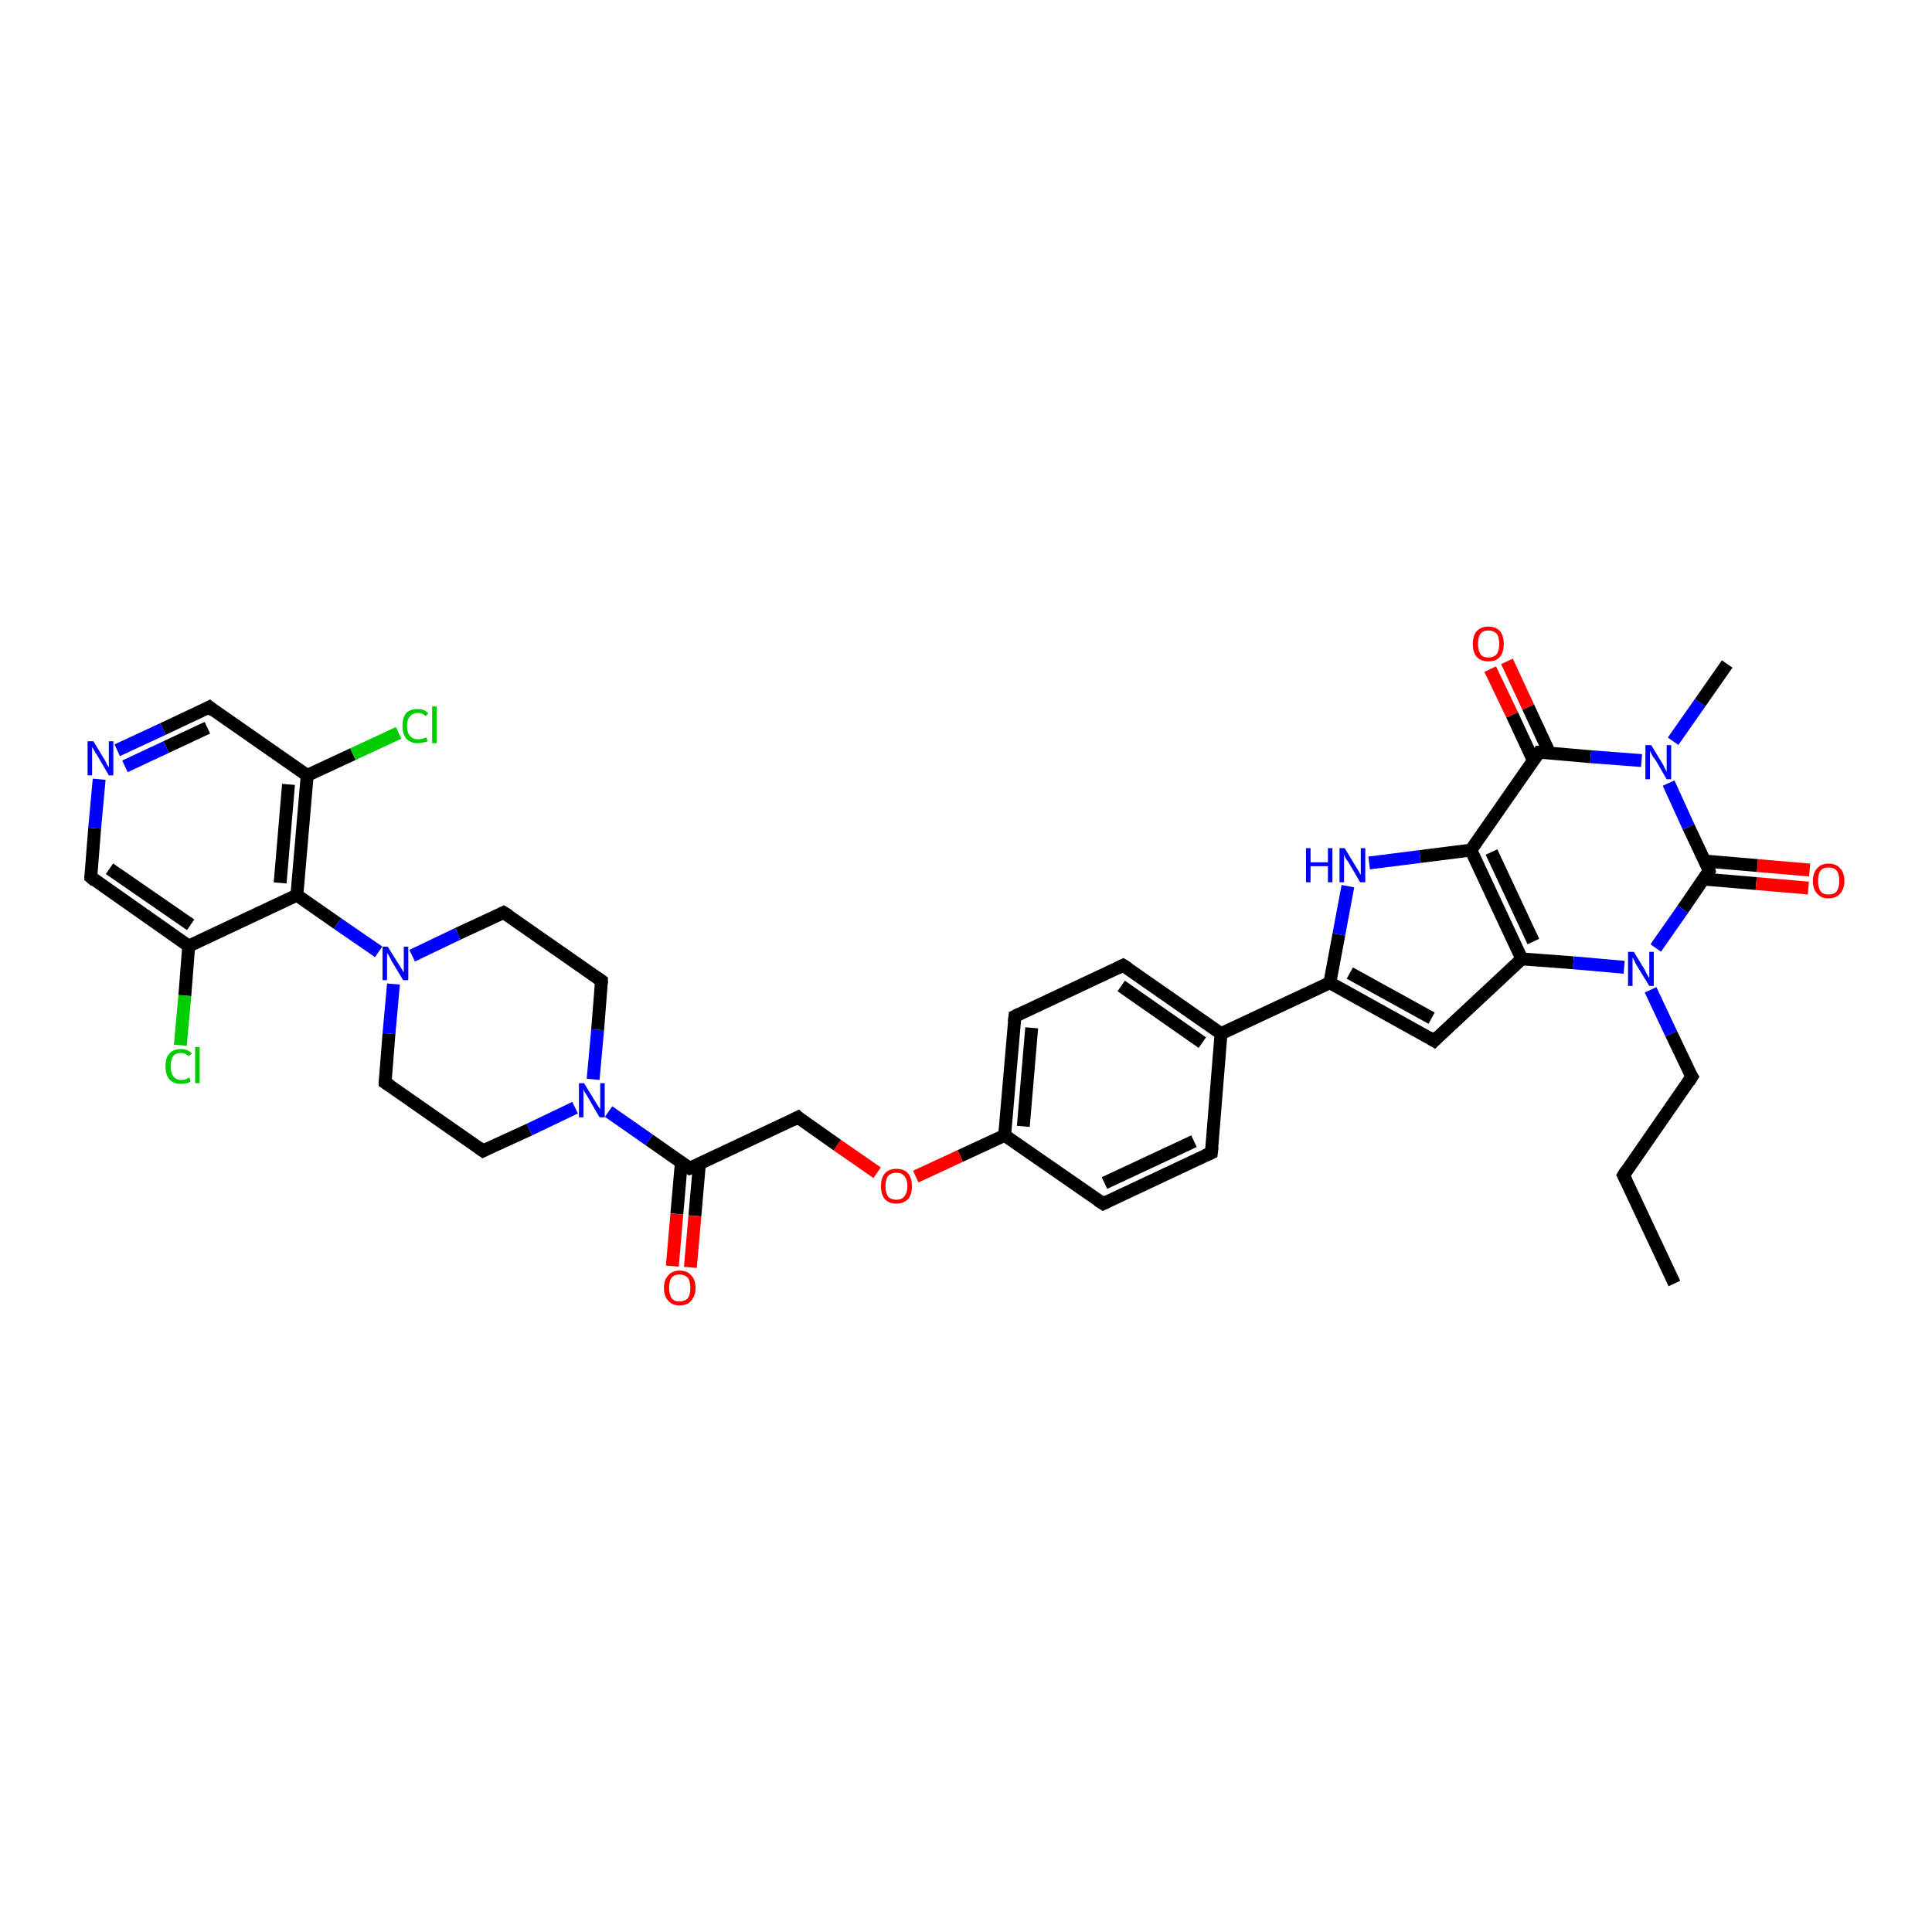 <?xml version='1.0' encoding='iso-8859-1'?>
<svg version='1.1' baseProfile='full'
              xmlns='http://www.w3.org/2000/svg'
                      xmlns:rdkit='http://www.rdkit.org/xml'
                      xmlns:xlink='http://www.w3.org/1999/xlink'
                  xml:space='preserve'
width='300px' height='300px' viewBox='0 0 300 300'>
<!-- END OF HEADER -->
<rect style='opacity:1.0;fill:#FFFFFF;stroke:none' width='300.0' height='300.0' x='0.0' y='0.0'> </rect>
<path class='bond-0 atom-0 atom-1' d='M 260.0,199.3 L 252.1,182.5' style='fill:none;fill-rule:evenodd;stroke:#000000;stroke-width:2.0px;stroke-linecap:butt;stroke-linejoin:miter;stroke-opacity:1' />
<path class='bond-1 atom-1 atom-2' d='M 252.1,182.5 L 262.7,167.2' style='fill:none;fill-rule:evenodd;stroke:#000000;stroke-width:2.0px;stroke-linecap:butt;stroke-linejoin:miter;stroke-opacity:1' />
<path class='bond-2 atom-2 atom-3' d='M 262.7,167.2 L 259.5,160.5' style='fill:none;fill-rule:evenodd;stroke:#000000;stroke-width:2.0px;stroke-linecap:butt;stroke-linejoin:miter;stroke-opacity:1' />
<path class='bond-2 atom-2 atom-3' d='M 259.5,160.5 L 256.3,153.7' style='fill:none;fill-rule:evenodd;stroke:#0000FF;stroke-width:2.0px;stroke-linecap:butt;stroke-linejoin:miter;stroke-opacity:1' />
<path class='bond-3 atom-3 atom-4' d='M 252.2,150.2 L 244.3,149.5' style='fill:none;fill-rule:evenodd;stroke:#0000FF;stroke-width:2.0px;stroke-linecap:butt;stroke-linejoin:miter;stroke-opacity:1' />
<path class='bond-3 atom-3 atom-4' d='M 244.3,149.5 L 236.3,148.9' style='fill:none;fill-rule:evenodd;stroke:#000000;stroke-width:2.0px;stroke-linecap:butt;stroke-linejoin:miter;stroke-opacity:1' />
<path class='bond-4 atom-4 atom-5' d='M 236.3,148.9 L 222.7,161.6' style='fill:none;fill-rule:evenodd;stroke:#000000;stroke-width:2.0px;stroke-linecap:butt;stroke-linejoin:miter;stroke-opacity:1' />
<path class='bond-5 atom-5 atom-6' d='M 222.7,161.6 L 206.5,152.6' style='fill:none;fill-rule:evenodd;stroke:#000000;stroke-width:2.0px;stroke-linecap:butt;stroke-linejoin:miter;stroke-opacity:1' />
<path class='bond-5 atom-5 atom-6' d='M 222.3,158.1 L 209.6,151.1' style='fill:none;fill-rule:evenodd;stroke:#000000;stroke-width:2.0px;stroke-linecap:butt;stroke-linejoin:miter;stroke-opacity:1' />
<path class='bond-6 atom-6 atom-7' d='M 206.5,152.6 L 207.9,145.1' style='fill:none;fill-rule:evenodd;stroke:#000000;stroke-width:2.0px;stroke-linecap:butt;stroke-linejoin:miter;stroke-opacity:1' />
<path class='bond-6 atom-6 atom-7' d='M 207.9,145.1 L 209.3,137.6' style='fill:none;fill-rule:evenodd;stroke:#0000FF;stroke-width:2.0px;stroke-linecap:butt;stroke-linejoin:miter;stroke-opacity:1' />
<path class='bond-7 atom-7 atom-8' d='M 212.6,134.0 L 220.5,133.0' style='fill:none;fill-rule:evenodd;stroke:#0000FF;stroke-width:2.0px;stroke-linecap:butt;stroke-linejoin:miter;stroke-opacity:1' />
<path class='bond-7 atom-7 atom-8' d='M 220.5,133.0 L 228.4,132.0' style='fill:none;fill-rule:evenodd;stroke:#000000;stroke-width:2.0px;stroke-linecap:butt;stroke-linejoin:miter;stroke-opacity:1' />
<path class='bond-8 atom-8 atom-9' d='M 228.4,132.0 L 239.0,116.8' style='fill:none;fill-rule:evenodd;stroke:#000000;stroke-width:2.0px;stroke-linecap:butt;stroke-linejoin:miter;stroke-opacity:1' />
<path class='bond-9 atom-9 atom-10' d='M 240.6,116.9 L 237.3,109.8' style='fill:none;fill-rule:evenodd;stroke:#000000;stroke-width:2.0px;stroke-linecap:butt;stroke-linejoin:miter;stroke-opacity:1' />
<path class='bond-9 atom-9 atom-10' d='M 237.3,109.8 L 234.0,102.7' style='fill:none;fill-rule:evenodd;stroke:#FF0000;stroke-width:2.0px;stroke-linecap:butt;stroke-linejoin:miter;stroke-opacity:1' />
<path class='bond-9 atom-9 atom-10' d='M 238.1,118.1 L 234.8,111.0' style='fill:none;fill-rule:evenodd;stroke:#000000;stroke-width:2.0px;stroke-linecap:butt;stroke-linejoin:miter;stroke-opacity:1' />
<path class='bond-9 atom-9 atom-10' d='M 234.8,111.0 L 231.4,103.9' style='fill:none;fill-rule:evenodd;stroke:#FF0000;stroke-width:2.0px;stroke-linecap:butt;stroke-linejoin:miter;stroke-opacity:1' />
<path class='bond-10 atom-9 atom-11' d='M 239.0,116.8 L 247.0,117.5' style='fill:none;fill-rule:evenodd;stroke:#000000;stroke-width:2.0px;stroke-linecap:butt;stroke-linejoin:miter;stroke-opacity:1' />
<path class='bond-10 atom-9 atom-11' d='M 247.0,117.5 L 254.9,118.1' style='fill:none;fill-rule:evenodd;stroke:#0000FF;stroke-width:2.0px;stroke-linecap:butt;stroke-linejoin:miter;stroke-opacity:1' />
<path class='bond-11 atom-11 atom-12' d='M 259.8,115.1 L 264.0,109.1' style='fill:none;fill-rule:evenodd;stroke:#0000FF;stroke-width:2.0px;stroke-linecap:butt;stroke-linejoin:miter;stroke-opacity:1' />
<path class='bond-11 atom-11 atom-12' d='M 264.0,109.1 L 268.2,103.1' style='fill:none;fill-rule:evenodd;stroke:#000000;stroke-width:2.0px;stroke-linecap:butt;stroke-linejoin:miter;stroke-opacity:1' />
<path class='bond-12 atom-11 atom-13' d='M 259.1,121.6 L 262.2,128.4' style='fill:none;fill-rule:evenodd;stroke:#0000FF;stroke-width:2.0px;stroke-linecap:butt;stroke-linejoin:miter;stroke-opacity:1' />
<path class='bond-12 atom-11 atom-13' d='M 262.2,128.4 L 265.4,135.2' style='fill:none;fill-rule:evenodd;stroke:#000000;stroke-width:2.0px;stroke-linecap:butt;stroke-linejoin:miter;stroke-opacity:1' />
<path class='bond-13 atom-13 atom-14' d='M 264.5,136.5 L 272.7,137.2' style='fill:none;fill-rule:evenodd;stroke:#000000;stroke-width:2.0px;stroke-linecap:butt;stroke-linejoin:miter;stroke-opacity:1' />
<path class='bond-13 atom-13 atom-14' d='M 272.7,137.2 L 280.8,137.9' style='fill:none;fill-rule:evenodd;stroke:#FF0000;stroke-width:2.0px;stroke-linecap:butt;stroke-linejoin:miter;stroke-opacity:1' />
<path class='bond-13 atom-13 atom-14' d='M 264.7,133.7 L 272.9,134.4' style='fill:none;fill-rule:evenodd;stroke:#000000;stroke-width:2.0px;stroke-linecap:butt;stroke-linejoin:miter;stroke-opacity:1' />
<path class='bond-13 atom-13 atom-14' d='M 272.9,134.4 L 281.0,135.1' style='fill:none;fill-rule:evenodd;stroke:#FF0000;stroke-width:2.0px;stroke-linecap:butt;stroke-linejoin:miter;stroke-opacity:1' />
<path class='bond-14 atom-6 atom-15' d='M 206.5,152.6 L 189.6,160.5' style='fill:none;fill-rule:evenodd;stroke:#000000;stroke-width:2.0px;stroke-linecap:butt;stroke-linejoin:miter;stroke-opacity:1' />
<path class='bond-15 atom-15 atom-16' d='M 189.6,160.5 L 174.4,149.9' style='fill:none;fill-rule:evenodd;stroke:#000000;stroke-width:2.0px;stroke-linecap:butt;stroke-linejoin:miter;stroke-opacity:1' />
<path class='bond-15 atom-15 atom-16' d='M 186.7,161.9 L 174.1,153.1' style='fill:none;fill-rule:evenodd;stroke:#000000;stroke-width:2.0px;stroke-linecap:butt;stroke-linejoin:miter;stroke-opacity:1' />
<path class='bond-16 atom-16 atom-17' d='M 174.4,149.9 L 157.6,157.8' style='fill:none;fill-rule:evenodd;stroke:#000000;stroke-width:2.0px;stroke-linecap:butt;stroke-linejoin:miter;stroke-opacity:1' />
<path class='bond-17 atom-17 atom-18' d='M 157.6,157.8 L 156.0,176.3' style='fill:none;fill-rule:evenodd;stroke:#000000;stroke-width:2.0px;stroke-linecap:butt;stroke-linejoin:miter;stroke-opacity:1' />
<path class='bond-17 atom-17 atom-18' d='M 160.2,159.6 L 158.9,174.9' style='fill:none;fill-rule:evenodd;stroke:#000000;stroke-width:2.0px;stroke-linecap:butt;stroke-linejoin:miter;stroke-opacity:1' />
<path class='bond-18 atom-18 atom-19' d='M 156.0,176.3 L 149.1,179.5' style='fill:none;fill-rule:evenodd;stroke:#000000;stroke-width:2.0px;stroke-linecap:butt;stroke-linejoin:miter;stroke-opacity:1' />
<path class='bond-18 atom-18 atom-19' d='M 149.1,179.5 L 142.2,182.7' style='fill:none;fill-rule:evenodd;stroke:#FF0000;stroke-width:2.0px;stroke-linecap:butt;stroke-linejoin:miter;stroke-opacity:1' />
<path class='bond-19 atom-19 atom-20' d='M 136.2,182.1 L 130.0,177.8' style='fill:none;fill-rule:evenodd;stroke:#FF0000;stroke-width:2.0px;stroke-linecap:butt;stroke-linejoin:miter;stroke-opacity:1' />
<path class='bond-19 atom-19 atom-20' d='M 130.0,177.8 L 123.9,173.5' style='fill:none;fill-rule:evenodd;stroke:#000000;stroke-width:2.0px;stroke-linecap:butt;stroke-linejoin:miter;stroke-opacity:1' />
<path class='bond-20 atom-20 atom-21' d='M 123.9,173.5 L 107.1,181.4' style='fill:none;fill-rule:evenodd;stroke:#000000;stroke-width:2.0px;stroke-linecap:butt;stroke-linejoin:miter;stroke-opacity:1' />
<path class='bond-21 atom-21 atom-22' d='M 105.8,180.5 L 105.1,188.5' style='fill:none;fill-rule:evenodd;stroke:#000000;stroke-width:2.0px;stroke-linecap:butt;stroke-linejoin:miter;stroke-opacity:1' />
<path class='bond-21 atom-21 atom-22' d='M 105.1,188.5 L 104.4,196.6' style='fill:none;fill-rule:evenodd;stroke:#FF0000;stroke-width:2.0px;stroke-linecap:butt;stroke-linejoin:miter;stroke-opacity:1' />
<path class='bond-21 atom-21 atom-22' d='M 108.6,180.8 L 107.9,188.8' style='fill:none;fill-rule:evenodd;stroke:#000000;stroke-width:2.0px;stroke-linecap:butt;stroke-linejoin:miter;stroke-opacity:1' />
<path class='bond-21 atom-21 atom-22' d='M 107.9,188.8 L 107.2,196.8' style='fill:none;fill-rule:evenodd;stroke:#FF0000;stroke-width:2.0px;stroke-linecap:butt;stroke-linejoin:miter;stroke-opacity:1' />
<path class='bond-22 atom-21 atom-23' d='M 107.1,181.4 L 100.8,177.0' style='fill:none;fill-rule:evenodd;stroke:#000000;stroke-width:2.0px;stroke-linecap:butt;stroke-linejoin:miter;stroke-opacity:1' />
<path class='bond-22 atom-21 atom-23' d='M 100.8,177.0 L 94.5,172.6' style='fill:none;fill-rule:evenodd;stroke:#0000FF;stroke-width:2.0px;stroke-linecap:butt;stroke-linejoin:miter;stroke-opacity:1' />
<path class='bond-23 atom-23 atom-24' d='M 92.1,167.6 L 92.8,159.9' style='fill:none;fill-rule:evenodd;stroke:#0000FF;stroke-width:2.0px;stroke-linecap:butt;stroke-linejoin:miter;stroke-opacity:1' />
<path class='bond-23 atom-23 atom-24' d='M 92.8,159.9 L 93.4,152.3' style='fill:none;fill-rule:evenodd;stroke:#000000;stroke-width:2.0px;stroke-linecap:butt;stroke-linejoin:miter;stroke-opacity:1' />
<path class='bond-24 atom-24 atom-25' d='M 93.4,152.3 L 78.2,141.7' style='fill:none;fill-rule:evenodd;stroke:#000000;stroke-width:2.0px;stroke-linecap:butt;stroke-linejoin:miter;stroke-opacity:1' />
<path class='bond-25 atom-25 atom-26' d='M 78.2,141.7 L 71.1,145.0' style='fill:none;fill-rule:evenodd;stroke:#000000;stroke-width:2.0px;stroke-linecap:butt;stroke-linejoin:miter;stroke-opacity:1' />
<path class='bond-25 atom-25 atom-26' d='M 71.1,145.0 L 64.0,148.4' style='fill:none;fill-rule:evenodd;stroke:#0000FF;stroke-width:2.0px;stroke-linecap:butt;stroke-linejoin:miter;stroke-opacity:1' />
<path class='bond-26 atom-26 atom-27' d='M 61.1,152.8 L 60.4,160.5' style='fill:none;fill-rule:evenodd;stroke:#0000FF;stroke-width:2.0px;stroke-linecap:butt;stroke-linejoin:miter;stroke-opacity:1' />
<path class='bond-26 atom-26 atom-27' d='M 60.4,160.5 L 59.8,168.1' style='fill:none;fill-rule:evenodd;stroke:#000000;stroke-width:2.0px;stroke-linecap:butt;stroke-linejoin:miter;stroke-opacity:1' />
<path class='bond-27 atom-27 atom-28' d='M 59.8,168.1 L 75.0,178.7' style='fill:none;fill-rule:evenodd;stroke:#000000;stroke-width:2.0px;stroke-linecap:butt;stroke-linejoin:miter;stroke-opacity:1' />
<path class='bond-28 atom-26 atom-29' d='M 58.8,147.8 L 52.4,143.4' style='fill:none;fill-rule:evenodd;stroke:#0000FF;stroke-width:2.0px;stroke-linecap:butt;stroke-linejoin:miter;stroke-opacity:1' />
<path class='bond-28 atom-26 atom-29' d='M 52.4,143.4 L 46.1,139.0' style='fill:none;fill-rule:evenodd;stroke:#000000;stroke-width:2.0px;stroke-linecap:butt;stroke-linejoin:miter;stroke-opacity:1' />
<path class='bond-29 atom-29 atom-30' d='M 46.1,139.0 L 47.7,120.4' style='fill:none;fill-rule:evenodd;stroke:#000000;stroke-width:2.0px;stroke-linecap:butt;stroke-linejoin:miter;stroke-opacity:1' />
<path class='bond-29 atom-29 atom-30' d='M 43.5,137.1 L 44.8,121.8' style='fill:none;fill-rule:evenodd;stroke:#000000;stroke-width:2.0px;stroke-linecap:butt;stroke-linejoin:miter;stroke-opacity:1' />
<path class='bond-30 atom-30 atom-31' d='M 47.7,120.4 L 54.8,117.1' style='fill:none;fill-rule:evenodd;stroke:#000000;stroke-width:2.0px;stroke-linecap:butt;stroke-linejoin:miter;stroke-opacity:1' />
<path class='bond-30 atom-30 atom-31' d='M 54.8,117.1 L 61.9,113.8' style='fill:none;fill-rule:evenodd;stroke:#00CC00;stroke-width:2.0px;stroke-linecap:butt;stroke-linejoin:miter;stroke-opacity:1' />
<path class='bond-31 atom-30 atom-32' d='M 47.7,120.4 L 32.5,109.8' style='fill:none;fill-rule:evenodd;stroke:#000000;stroke-width:2.0px;stroke-linecap:butt;stroke-linejoin:miter;stroke-opacity:1' />
<path class='bond-32 atom-32 atom-33' d='M 32.5,109.8 L 25.3,113.2' style='fill:none;fill-rule:evenodd;stroke:#000000;stroke-width:2.0px;stroke-linecap:butt;stroke-linejoin:miter;stroke-opacity:1' />
<path class='bond-32 atom-32 atom-33' d='M 25.3,113.2 L 18.2,116.5' style='fill:none;fill-rule:evenodd;stroke:#0000FF;stroke-width:2.0px;stroke-linecap:butt;stroke-linejoin:miter;stroke-opacity:1' />
<path class='bond-32 atom-32 atom-33' d='M 32.2,113.0 L 25.8,116.0' style='fill:none;fill-rule:evenodd;stroke:#000000;stroke-width:2.0px;stroke-linecap:butt;stroke-linejoin:miter;stroke-opacity:1' />
<path class='bond-32 atom-32 atom-33' d='M 25.8,116.0 L 19.4,119.0' style='fill:none;fill-rule:evenodd;stroke:#0000FF;stroke-width:2.0px;stroke-linecap:butt;stroke-linejoin:miter;stroke-opacity:1' />
<path class='bond-33 atom-33 atom-34' d='M 15.4,121.0 L 14.7,128.6' style='fill:none;fill-rule:evenodd;stroke:#0000FF;stroke-width:2.0px;stroke-linecap:butt;stroke-linejoin:miter;stroke-opacity:1' />
<path class='bond-33 atom-33 atom-34' d='M 14.7,128.6 L 14.1,136.2' style='fill:none;fill-rule:evenodd;stroke:#000000;stroke-width:2.0px;stroke-linecap:butt;stroke-linejoin:miter;stroke-opacity:1' />
<path class='bond-34 atom-34 atom-35' d='M 14.1,136.2 L 29.3,146.9' style='fill:none;fill-rule:evenodd;stroke:#000000;stroke-width:2.0px;stroke-linecap:butt;stroke-linejoin:miter;stroke-opacity:1' />
<path class='bond-34 atom-34 atom-35' d='M 17.0,134.9 L 29.6,143.6' style='fill:none;fill-rule:evenodd;stroke:#000000;stroke-width:2.0px;stroke-linecap:butt;stroke-linejoin:miter;stroke-opacity:1' />
<path class='bond-35 atom-35 atom-36' d='M 29.3,146.9 L 28.7,154.6' style='fill:none;fill-rule:evenodd;stroke:#000000;stroke-width:2.0px;stroke-linecap:butt;stroke-linejoin:miter;stroke-opacity:1' />
<path class='bond-35 atom-35 atom-36' d='M 28.7,154.6 L 28.0,162.3' style='fill:none;fill-rule:evenodd;stroke:#00CC00;stroke-width:2.0px;stroke-linecap:butt;stroke-linejoin:miter;stroke-opacity:1' />
<path class='bond-36 atom-18 atom-37' d='M 156.0,176.3 L 171.3,186.9' style='fill:none;fill-rule:evenodd;stroke:#000000;stroke-width:2.0px;stroke-linecap:butt;stroke-linejoin:miter;stroke-opacity:1' />
<path class='bond-37 atom-37 atom-38' d='M 171.3,186.9 L 188.1,179.0' style='fill:none;fill-rule:evenodd;stroke:#000000;stroke-width:2.0px;stroke-linecap:butt;stroke-linejoin:miter;stroke-opacity:1' />
<path class='bond-37 atom-37 atom-38' d='M 171.5,183.7 L 185.4,177.2' style='fill:none;fill-rule:evenodd;stroke:#000000;stroke-width:2.0px;stroke-linecap:butt;stroke-linejoin:miter;stroke-opacity:1' />
<path class='bond-38 atom-13 atom-3' d='M 265.4,135.2 L 261.3,141.2' style='fill:none;fill-rule:evenodd;stroke:#000000;stroke-width:2.0px;stroke-linecap:butt;stroke-linejoin:miter;stroke-opacity:1' />
<path class='bond-38 atom-13 atom-3' d='M 261.3,141.2 L 257.1,147.2' style='fill:none;fill-rule:evenodd;stroke:#0000FF;stroke-width:2.0px;stroke-linecap:butt;stroke-linejoin:miter;stroke-opacity:1' />
<path class='bond-39 atom-38 atom-15' d='M 188.1,179.0 L 189.6,160.5' style='fill:none;fill-rule:evenodd;stroke:#000000;stroke-width:2.0px;stroke-linecap:butt;stroke-linejoin:miter;stroke-opacity:1' />
<path class='bond-40 atom-8 atom-4' d='M 228.4,132.0 L 236.3,148.9' style='fill:none;fill-rule:evenodd;stroke:#000000;stroke-width:2.0px;stroke-linecap:butt;stroke-linejoin:miter;stroke-opacity:1' />
<path class='bond-40 atom-8 atom-4' d='M 231.6,132.3 L 238.1,146.2' style='fill:none;fill-rule:evenodd;stroke:#000000;stroke-width:2.0px;stroke-linecap:butt;stroke-linejoin:miter;stroke-opacity:1' />
<path class='bond-41 atom-28 atom-23' d='M 75.0,178.7 L 82.2,175.4' style='fill:none;fill-rule:evenodd;stroke:#000000;stroke-width:2.0px;stroke-linecap:butt;stroke-linejoin:miter;stroke-opacity:1' />
<path class='bond-41 atom-28 atom-23' d='M 82.2,175.4 L 89.3,172.0' style='fill:none;fill-rule:evenodd;stroke:#0000FF;stroke-width:2.0px;stroke-linecap:butt;stroke-linejoin:miter;stroke-opacity:1' />
<path class='bond-42 atom-35 atom-29' d='M 29.3,146.9 L 46.1,139.0' style='fill:none;fill-rule:evenodd;stroke:#000000;stroke-width:2.0px;stroke-linecap:butt;stroke-linejoin:miter;stroke-opacity:1' />
<path d='M 252.5,183.3 L 252.1,182.5 L 252.6,181.7' style='fill:none;stroke:#000000;stroke-width:2.0px;stroke-linecap:butt;stroke-linejoin:miter;stroke-opacity:1;' />
<path d='M 262.2,168.0 L 262.7,167.2 L 262.5,166.9' style='fill:none;stroke:#000000;stroke-width:2.0px;stroke-linecap:butt;stroke-linejoin:miter;stroke-opacity:1;' />
<path d='M 223.4,160.9 L 222.7,161.6 L 221.9,161.1' style='fill:none;stroke:#000000;stroke-width:2.0px;stroke-linecap:butt;stroke-linejoin:miter;stroke-opacity:1;' />
<path d='M 238.5,117.5 L 239.0,116.8 L 239.4,116.8' style='fill:none;stroke:#000000;stroke-width:2.0px;stroke-linecap:butt;stroke-linejoin:miter;stroke-opacity:1;' />
<path d='M 265.3,134.8 L 265.4,135.2 L 265.2,135.5' style='fill:none;stroke:#000000;stroke-width:2.0px;stroke-linecap:butt;stroke-linejoin:miter;stroke-opacity:1;' />
<path d='M 175.2,150.4 L 174.4,149.9 L 173.6,150.3' style='fill:none;stroke:#000000;stroke-width:2.0px;stroke-linecap:butt;stroke-linejoin:miter;stroke-opacity:1;' />
<path d='M 158.4,157.4 L 157.6,157.8 L 157.5,158.7' style='fill:none;stroke:#000000;stroke-width:2.0px;stroke-linecap:butt;stroke-linejoin:miter;stroke-opacity:1;' />
<path d='M 124.2,173.8 L 123.9,173.5 L 123.1,173.9' style='fill:none;stroke:#000000;stroke-width:2.0px;stroke-linecap:butt;stroke-linejoin:miter;stroke-opacity:1;' />
<path d='M 108.0,181.0 L 107.1,181.4 L 106.8,181.2' style='fill:none;stroke:#000000;stroke-width:2.0px;stroke-linecap:butt;stroke-linejoin:miter;stroke-opacity:1;' />
<path d='M 93.4,152.7 L 93.4,152.3 L 92.7,151.8' style='fill:none;stroke:#000000;stroke-width:2.0px;stroke-linecap:butt;stroke-linejoin:miter;stroke-opacity:1;' />
<path d='M 79.0,142.2 L 78.2,141.7 L 77.8,141.9' style='fill:none;stroke:#000000;stroke-width:2.0px;stroke-linecap:butt;stroke-linejoin:miter;stroke-opacity:1;' />
<path d='M 59.8,167.7 L 59.8,168.1 L 60.6,168.6' style='fill:none;stroke:#000000;stroke-width:2.0px;stroke-linecap:butt;stroke-linejoin:miter;stroke-opacity:1;' />
<path d='M 74.3,178.2 L 75.0,178.7 L 75.4,178.5' style='fill:none;stroke:#000000;stroke-width:2.0px;stroke-linecap:butt;stroke-linejoin:miter;stroke-opacity:1;' />
<path d='M 33.2,110.4 L 32.5,109.8 L 32.1,110.0' style='fill:none;stroke:#000000;stroke-width:2.0px;stroke-linecap:butt;stroke-linejoin:miter;stroke-opacity:1;' />
<path d='M 14.1,135.9 L 14.1,136.2 L 14.8,136.8' style='fill:none;stroke:#000000;stroke-width:2.0px;stroke-linecap:butt;stroke-linejoin:miter;stroke-opacity:1;' />
<path d='M 170.5,186.4 L 171.3,186.9 L 172.1,186.5' style='fill:none;stroke:#000000;stroke-width:2.0px;stroke-linecap:butt;stroke-linejoin:miter;stroke-opacity:1;' />
<path d='M 187.2,179.4 L 188.1,179.0 L 188.2,178.1' style='fill:none;stroke:#000000;stroke-width:2.0px;stroke-linecap:butt;stroke-linejoin:miter;stroke-opacity:1;' />
<path class='atom-3' d='M 253.7 147.8
L 255.4 150.6
Q 255.5 150.9, 255.8 151.4
Q 256.1 151.9, 256.1 151.9
L 256.1 147.8
L 256.8 147.8
L 256.8 153.1
L 256.1 153.1
L 254.2 150.0
Q 254.0 149.7, 253.8 149.2
Q 253.6 148.8, 253.5 148.7
L 253.5 153.1
L 252.8 153.1
L 252.8 147.8
L 253.7 147.8
' fill='#0000FF'/>
<path class='atom-7' d='M 202.8 131.7
L 203.5 131.7
L 203.5 133.9
L 206.2 133.9
L 206.2 131.7
L 206.9 131.7
L 206.9 137.0
L 206.2 137.0
L 206.2 134.5
L 203.5 134.5
L 203.5 137.0
L 202.8 137.0
L 202.8 131.7
' fill='#0000FF'/>
<path class='atom-7' d='M 208.8 131.7
L 210.5 134.5
Q 210.7 134.8, 211.0 135.3
Q 211.2 135.8, 211.3 135.8
L 211.3 131.7
L 212.0 131.7
L 212.0 137.0
L 211.2 137.0
L 209.4 133.9
Q 209.2 133.6, 208.9 133.2
Q 208.7 132.7, 208.7 132.6
L 208.7 137.0
L 208.0 137.0
L 208.0 131.7
L 208.8 131.7
' fill='#0000FF'/>
<path class='atom-10' d='M 228.7 100.0
Q 228.7 98.7, 229.3 98.0
Q 230.0 97.3, 231.1 97.3
Q 232.3 97.3, 232.9 98.0
Q 233.5 98.7, 233.5 100.0
Q 233.5 101.3, 232.9 102.0
Q 232.3 102.7, 231.1 102.7
Q 230.0 102.7, 229.3 102.0
Q 228.7 101.3, 228.7 100.0
M 231.1 102.1
Q 231.9 102.1, 232.4 101.6
Q 232.8 101.0, 232.8 100.0
Q 232.8 98.9, 232.4 98.4
Q 231.9 97.9, 231.1 97.9
Q 230.3 97.9, 229.9 98.4
Q 229.5 98.9, 229.5 100.0
Q 229.5 101.0, 229.9 101.6
Q 230.3 102.1, 231.1 102.1
' fill='#FF0000'/>
<path class='atom-11' d='M 256.4 115.7
L 258.1 118.5
Q 258.3 118.8, 258.5 119.3
Q 258.8 119.8, 258.8 119.8
L 258.8 115.7
L 259.5 115.7
L 259.5 121.0
L 258.8 121.0
L 257.0 117.9
Q 256.7 117.6, 256.5 117.2
Q 256.3 116.8, 256.2 116.6
L 256.2 121.0
L 255.5 121.0
L 255.5 115.7
L 256.4 115.7
' fill='#0000FF'/>
<path class='atom-14' d='M 281.5 136.8
Q 281.5 135.5, 282.2 134.8
Q 282.8 134.1, 283.9 134.1
Q 285.1 134.1, 285.7 134.8
Q 286.4 135.5, 286.4 136.8
Q 286.4 138.0, 285.7 138.8
Q 285.1 139.5, 283.9 139.5
Q 282.8 139.5, 282.2 138.8
Q 281.5 138.1, 281.5 136.8
M 283.9 138.9
Q 284.8 138.9, 285.2 138.4
Q 285.6 137.8, 285.6 136.8
Q 285.6 135.7, 285.2 135.2
Q 284.8 134.7, 283.9 134.7
Q 283.1 134.7, 282.7 135.2
Q 282.3 135.7, 282.3 136.8
Q 282.3 137.8, 282.7 138.4
Q 283.1 138.9, 283.9 138.9
' fill='#FF0000'/>
<path class='atom-19' d='M 136.8 184.2
Q 136.8 182.9, 137.4 182.2
Q 138.0 181.5, 139.2 181.5
Q 140.4 181.5, 141.0 182.2
Q 141.6 182.9, 141.6 184.2
Q 141.6 185.5, 141.0 186.2
Q 140.3 186.9, 139.2 186.9
Q 138.0 186.9, 137.4 186.2
Q 136.8 185.5, 136.8 184.2
M 139.2 186.3
Q 140.0 186.3, 140.4 185.8
Q 140.9 185.2, 140.9 184.2
Q 140.9 183.1, 140.4 182.6
Q 140.0 182.1, 139.2 182.1
Q 138.4 182.1, 137.9 182.6
Q 137.5 183.1, 137.5 184.2
Q 137.5 185.2, 137.9 185.8
Q 138.4 186.3, 139.2 186.3
' fill='#FF0000'/>
<path class='atom-22' d='M 103.1 200.0
Q 103.1 198.7, 103.8 198.0
Q 104.4 197.3, 105.5 197.3
Q 106.7 197.3, 107.3 198.0
Q 108.0 198.7, 108.0 200.0
Q 108.0 201.2, 107.3 202.0
Q 106.7 202.7, 105.5 202.7
Q 104.4 202.7, 103.8 202.0
Q 103.1 201.3, 103.1 200.0
M 105.5 202.1
Q 106.3 202.1, 106.8 201.6
Q 107.2 201.0, 107.2 200.0
Q 107.2 198.9, 106.8 198.4
Q 106.3 197.9, 105.5 197.9
Q 104.7 197.9, 104.3 198.4
Q 103.9 198.9, 103.9 200.0
Q 103.9 201.0, 104.3 201.6
Q 104.7 202.1, 105.5 202.1
' fill='#FF0000'/>
<path class='atom-23' d='M 90.7 168.2
L 92.4 171.0
Q 92.6 171.3, 92.9 171.8
Q 93.2 172.2, 93.2 172.3
L 93.2 168.2
L 93.9 168.2
L 93.9 173.5
L 93.1 173.5
L 91.3 170.4
Q 91.1 170.0, 90.8 169.6
Q 90.6 169.2, 90.6 169.1
L 90.6 173.5
L 89.9 173.5
L 89.9 168.2
L 90.7 168.2
' fill='#0000FF'/>
<path class='atom-26' d='M 60.2 147.0
L 61.9 149.7
Q 62.1 150.0, 62.4 150.5
Q 62.7 151.0, 62.7 151.0
L 62.7 147.0
L 63.4 147.0
L 63.4 152.2
L 62.6 152.2
L 60.8 149.2
Q 60.6 148.8, 60.4 148.4
Q 60.1 148.0, 60.1 147.9
L 60.1 152.2
L 59.4 152.2
L 59.4 147.0
L 60.2 147.0
' fill='#0000FF'/>
<path class='atom-31' d='M 62.5 112.7
Q 62.5 111.4, 63.1 110.7
Q 63.7 110.1, 64.9 110.1
Q 66.0 110.1, 66.5 110.8
L 66.1 111.2
Q 65.6 110.7, 64.9 110.7
Q 64.1 110.7, 63.7 111.2
Q 63.2 111.7, 63.2 112.7
Q 63.2 113.8, 63.7 114.3
Q 64.1 114.8, 65.0 114.8
Q 65.5 114.8, 66.2 114.5
L 66.4 115.1
Q 66.2 115.2, 65.7 115.3
Q 65.3 115.4, 64.9 115.4
Q 63.7 115.4, 63.1 114.7
Q 62.5 114.0, 62.5 112.7
' fill='#00CC00'/>
<path class='atom-31' d='M 67.1 109.7
L 67.8 109.7
L 67.8 115.4
L 67.1 115.4
L 67.1 109.7
' fill='#00CC00'/>
<path class='atom-33' d='M 14.5 115.1
L 16.2 117.9
Q 16.4 118.2, 16.6 118.7
Q 16.9 119.1, 16.9 119.2
L 16.9 115.1
L 17.6 115.1
L 17.6 120.4
L 16.9 120.4
L 15.1 117.3
Q 14.8 116.9, 14.6 116.5
Q 14.4 116.1, 14.3 116.0
L 14.3 120.4
L 13.6 120.4
L 13.6 115.1
L 14.5 115.1
' fill='#0000FF'/>
<path class='atom-36' d='M 25.7 165.6
Q 25.7 164.2, 26.3 163.6
Q 26.9 162.9, 28.1 162.9
Q 29.2 162.9, 29.8 163.6
L 29.3 164.0
Q 28.8 163.5, 28.1 163.5
Q 27.3 163.5, 26.9 164.0
Q 26.5 164.5, 26.5 165.6
Q 26.5 166.6, 26.9 167.1
Q 27.3 167.7, 28.2 167.7
Q 28.8 167.7, 29.4 167.3
L 29.6 167.9
Q 29.4 168.1, 29.0 168.2
Q 28.5 168.3, 28.1 168.3
Q 26.9 168.3, 26.3 167.6
Q 25.7 166.9, 25.7 165.6
' fill='#00CC00'/>
<path class='atom-36' d='M 30.3 162.6
L 31.0 162.6
L 31.0 168.2
L 30.3 168.2
L 30.3 162.6
' fill='#00CC00'/>
</svg>
